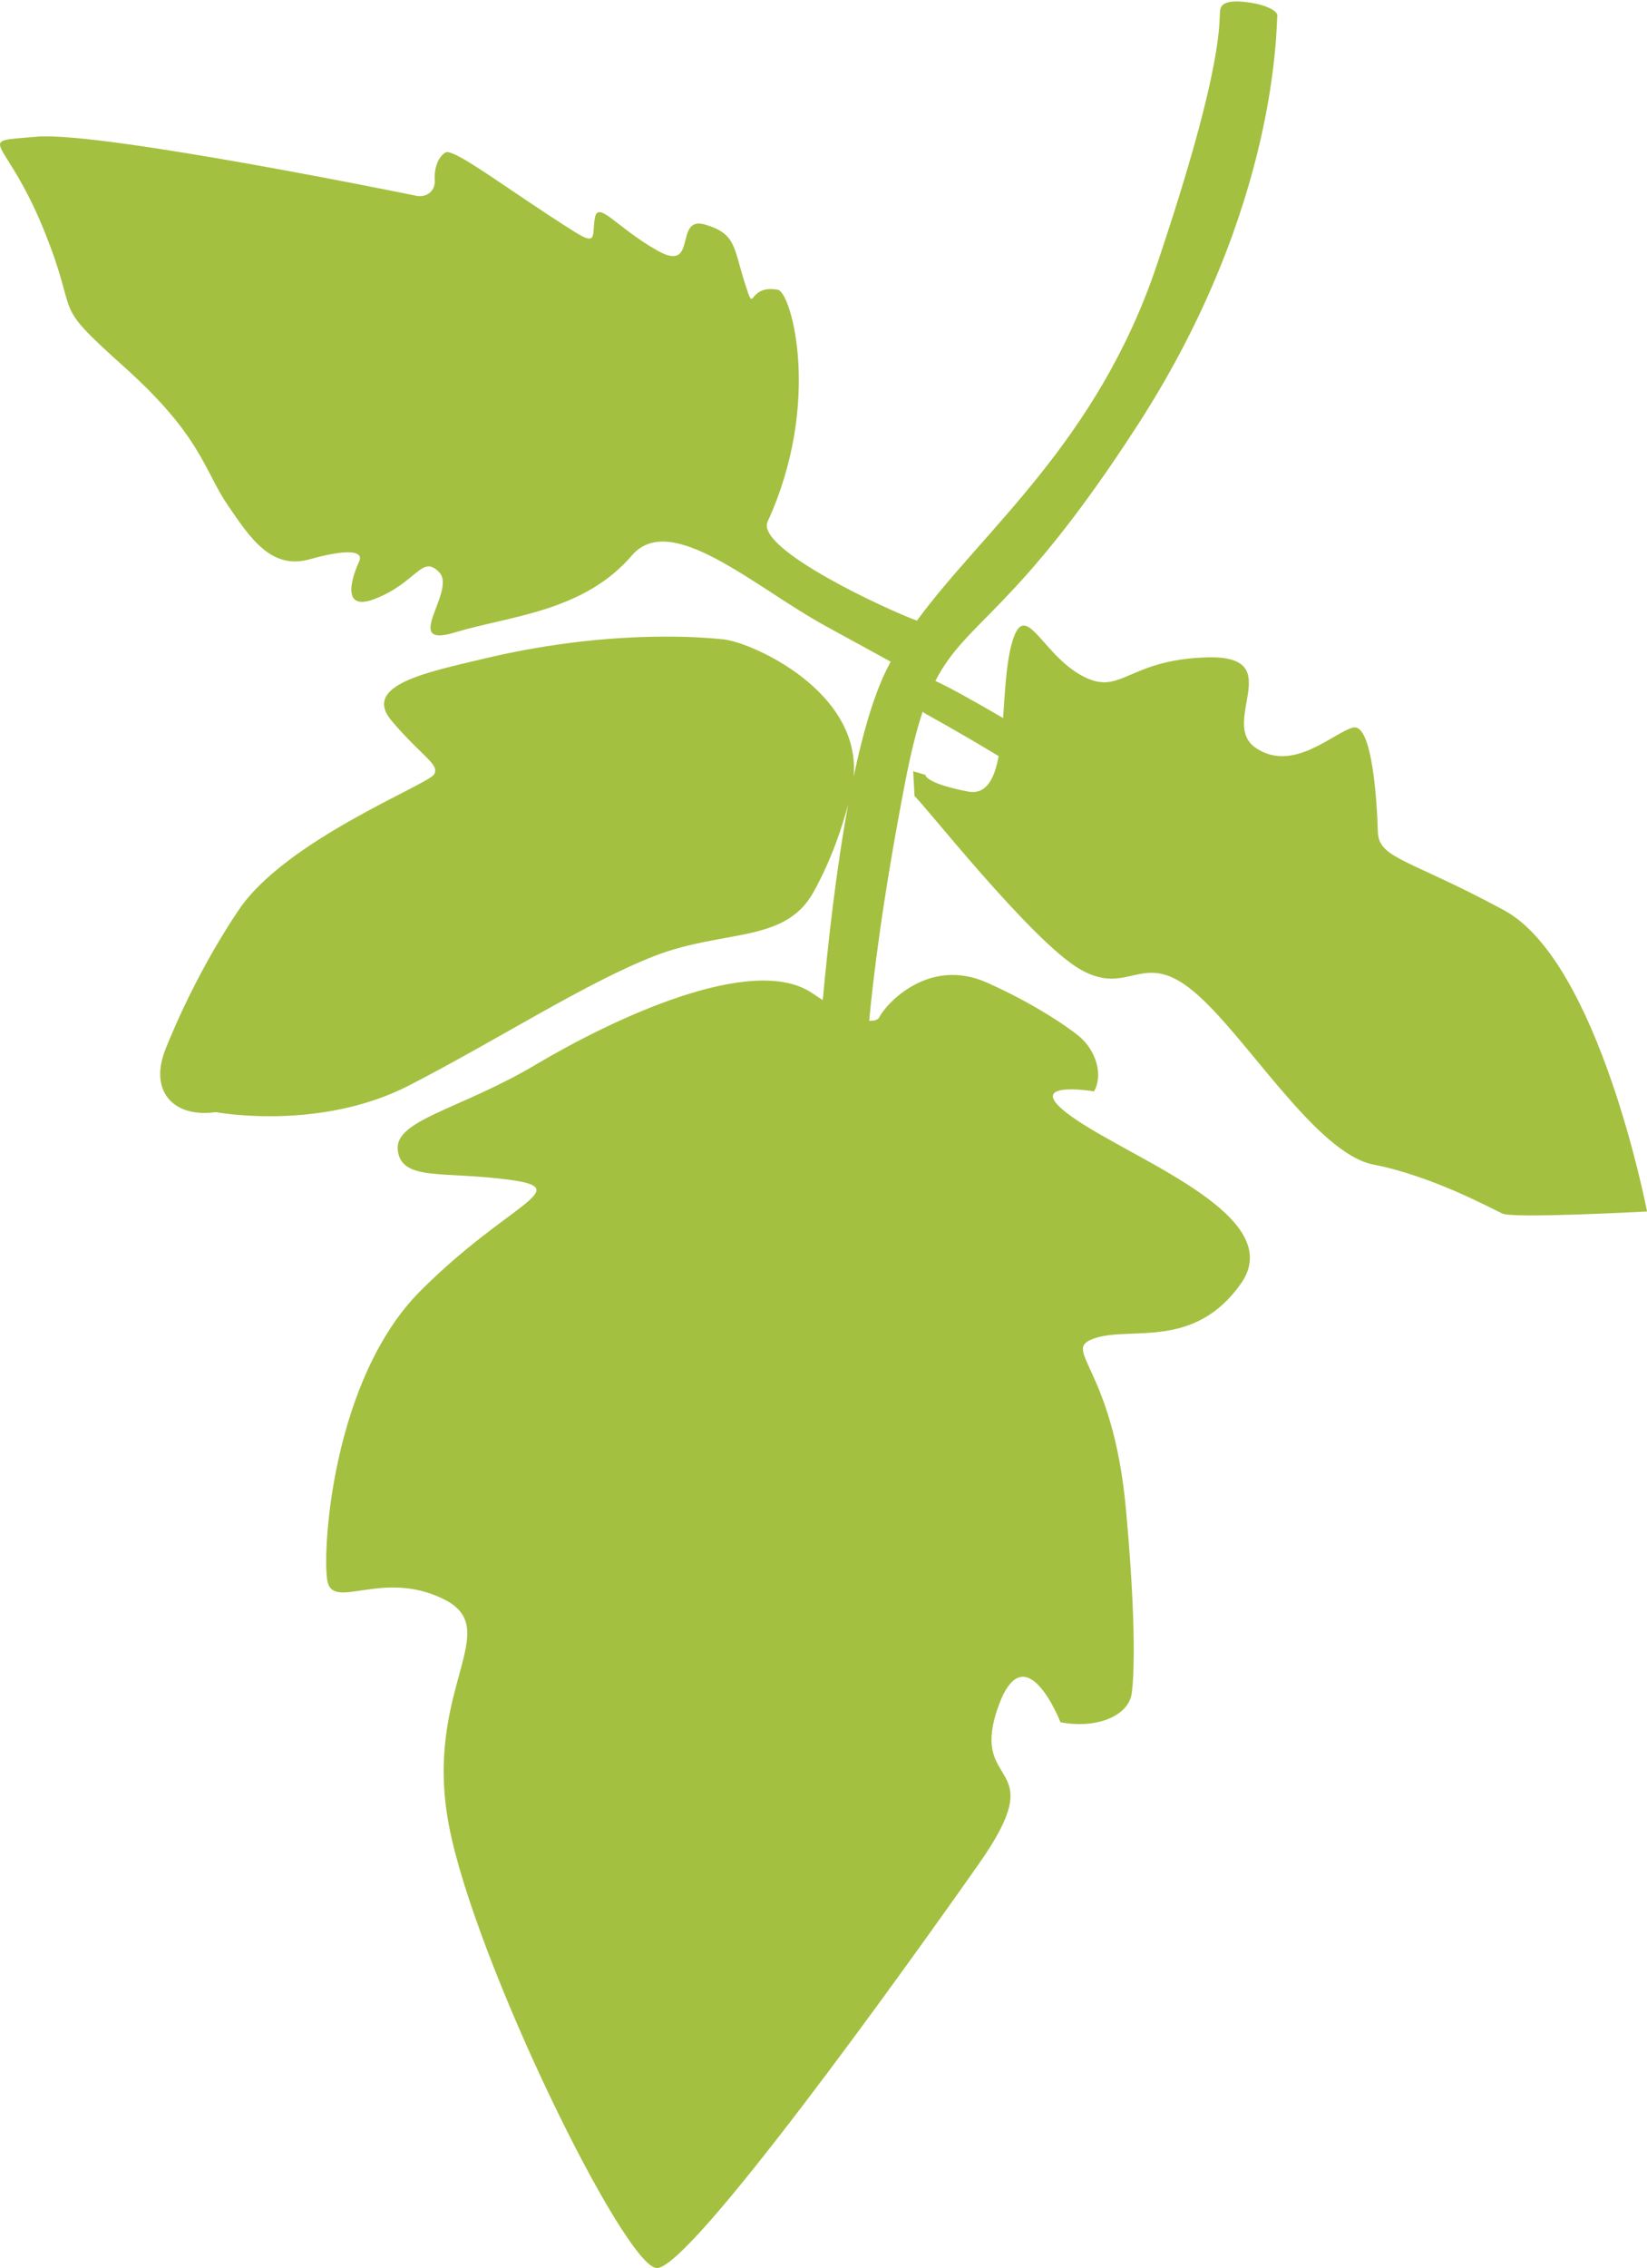 <svg xmlns="http://www.w3.org/2000/svg" id="Calque_2" data-name="Calque 2" viewBox="0 0 654.8 901.05"><defs><style>      .cls-1 {        fill: #a4c040;      }    </style></defs><g id="Calque_1-2" data-name="Calque 1"><path class="cls-1" d="m130.13,627.9c-2.09-12.35,2.06-80.23,37.2-115.25,35.14-35.02,61.55-40.37,35.36-43.94-26.19-3.57-42.9.67-44.53-11.59-1.63-12.26,24.51-16.17,54.87-34.19,30.36-18.03,86.25-44.58,109.99-28.32,1.44.99,2.79,1.88,4.08,2.7,2.14-23.07,5.33-51.8,10.11-77.72-2.11,7.95-6.46,21.79-13.93,35.06-11.37,20.2-35.75,14.49-63.09,25.14-27.35,10.65-61.6,32.89-97.42,51.36-35.82,18.46-76.94,10.66-76.94,10.66-17.16,2.38-26.26-8.47-20.33-24.23,0,0,10.74-28.53,29.53-56.26,18.79-27.72,75.29-49.66,77.57-53.7,2.27-4.04-4.65-6.87-16.82-21.17-12.17-14.3,14.17-19.41,36.12-24.67,47.6-11.41,84.29-9.04,95.87-7.76,11.11,1.23,54.47,20.37,51.62,54.51,3.5-16.64,7.73-31.51,12.87-42.05.59-1.21,1.22-2.41,1.86-3.61-4.45-2.45-12.35-6.78-25.9-14.18-28.1-15.34-61.54-46.07-77.01-28.02-19.28,22.5-48.83,24.01-70.41,30.59-21.58,6.58.81-16.57-6.14-23.88-6.95-7.32-8.98,4.13-25.69,10.56-14.46,5.57-8.24-10.51-6.21-14.82,2.03-4.31-4.5-5.17-19.65-.93-15.15,4.24-23.51-8.13-32.8-21.87-9.29-13.74-10.3-27.07-40.84-54.47-30.54-27.41-16.9-17.6-32.33-55.22C1.7,53.02-10.93,56.55,14.59,54.31c25.52-2.24,151.12,23.51,151.12,23.51,4.28.66,7.47-2.19,7.13-6.38,0,0-.63-7.59,4.18-10.84,3.16-2.14,25.21,15.01,51.27,31.41,9.59,6.03,6.92,1.28,8.25-5.58,1.33-6.86,8.77,4.08,24.93,13.18,16.16,9.1,6.29-14.01,18.74-10.42,12.44,3.6,11.39,9.07,15.85,23.07,4.46,14,.49.53,13.19,2.85,5.42.99,17.6,44.91-4.06,92.09-4.96,10.81,47.14,34.9,59.35,39.37,26.47-36.12,71.6-70.9,95.24-140.9,27.91-82.62,24.55-97.68,25.38-102q.83-4.32,12-2.61c6.17.94,10.94,3.3,10.66,5.26-.51,3.55.72,75.48-55.45,162.42-48.32,74.8-67.93,77.29-80.49,101.78,4,1.75,14.69,7.56,26.91,14.73.74-10.03,1.2-20.65,3.15-28.42,5.16-20.5,11.51,2.22,27.68,11.32,16.16,9.1,17.9-6.1,50.33-7,32.42-.9,4.54,25.96,19.32,35.98,14.79,10.02,30.74-6,38.59-8.07,7.85-2.07,9.63,30.53,9.93,41.34.3,10.81,12.26,10.73,50.12,31.18,37.86,20.45,56.91,119.7,56.91,119.7,0,0-53.11,2.88-57.5.84-4.38-2.04-28.16-15-51.19-19.45-23.03-4.45-50.94-51.65-71.53-68.77-20.58-17.12-25.52,2.24-44.91-8.67-19.39-10.91-63.46-67.21-66.09-68.91l-.54-9.91,4.86,1.42s-.36,3.28,16.91,6.62c7.21,1.39,10.47-4.85,12.22-14.06-15.57-9.44-29.36-16.99-29.36-16.99-.32-.17-.61-.41-.86-.69-2.45,7.3-4.7,16.34-7,28.22-8.98,46.5-12.72,77.91-14.26,94.6,3.29.21,3.96-1.3,3.96-1.3,2.5-5.21,19.63-24.31,42.99-13.82,23.36,10.49,36.25,21.05,36.25,21.05,7.12,5.84,9.89,15.73,6.18,22.1,0,0-31.83-5.26-6.71,11.53,25.13,16.8,83.63,38.56,65.12,64.84-18.52,26.28-43.59,16.96-57.94,21.65-14.34,4.7,6.97,10.31,12.23,68.06,5.27,57.76,2.21,73.59,2.21,73.59-1.69,8.74-14.34,13.65-28.25,10.96,0,0-14.48-37.14-25.19-4.87-10.71,32.27,22.23,19.22-7.36,61.29-29.59,42.06-115.14,161.35-128.04,160.41-12.9-.94-72.1-121.44-82.52-175.71-10.42-54.27,22.49-77.78-2.03-89.98-24.52-12.2-44.24,4.89-46.34-7.46"></path></g></svg>